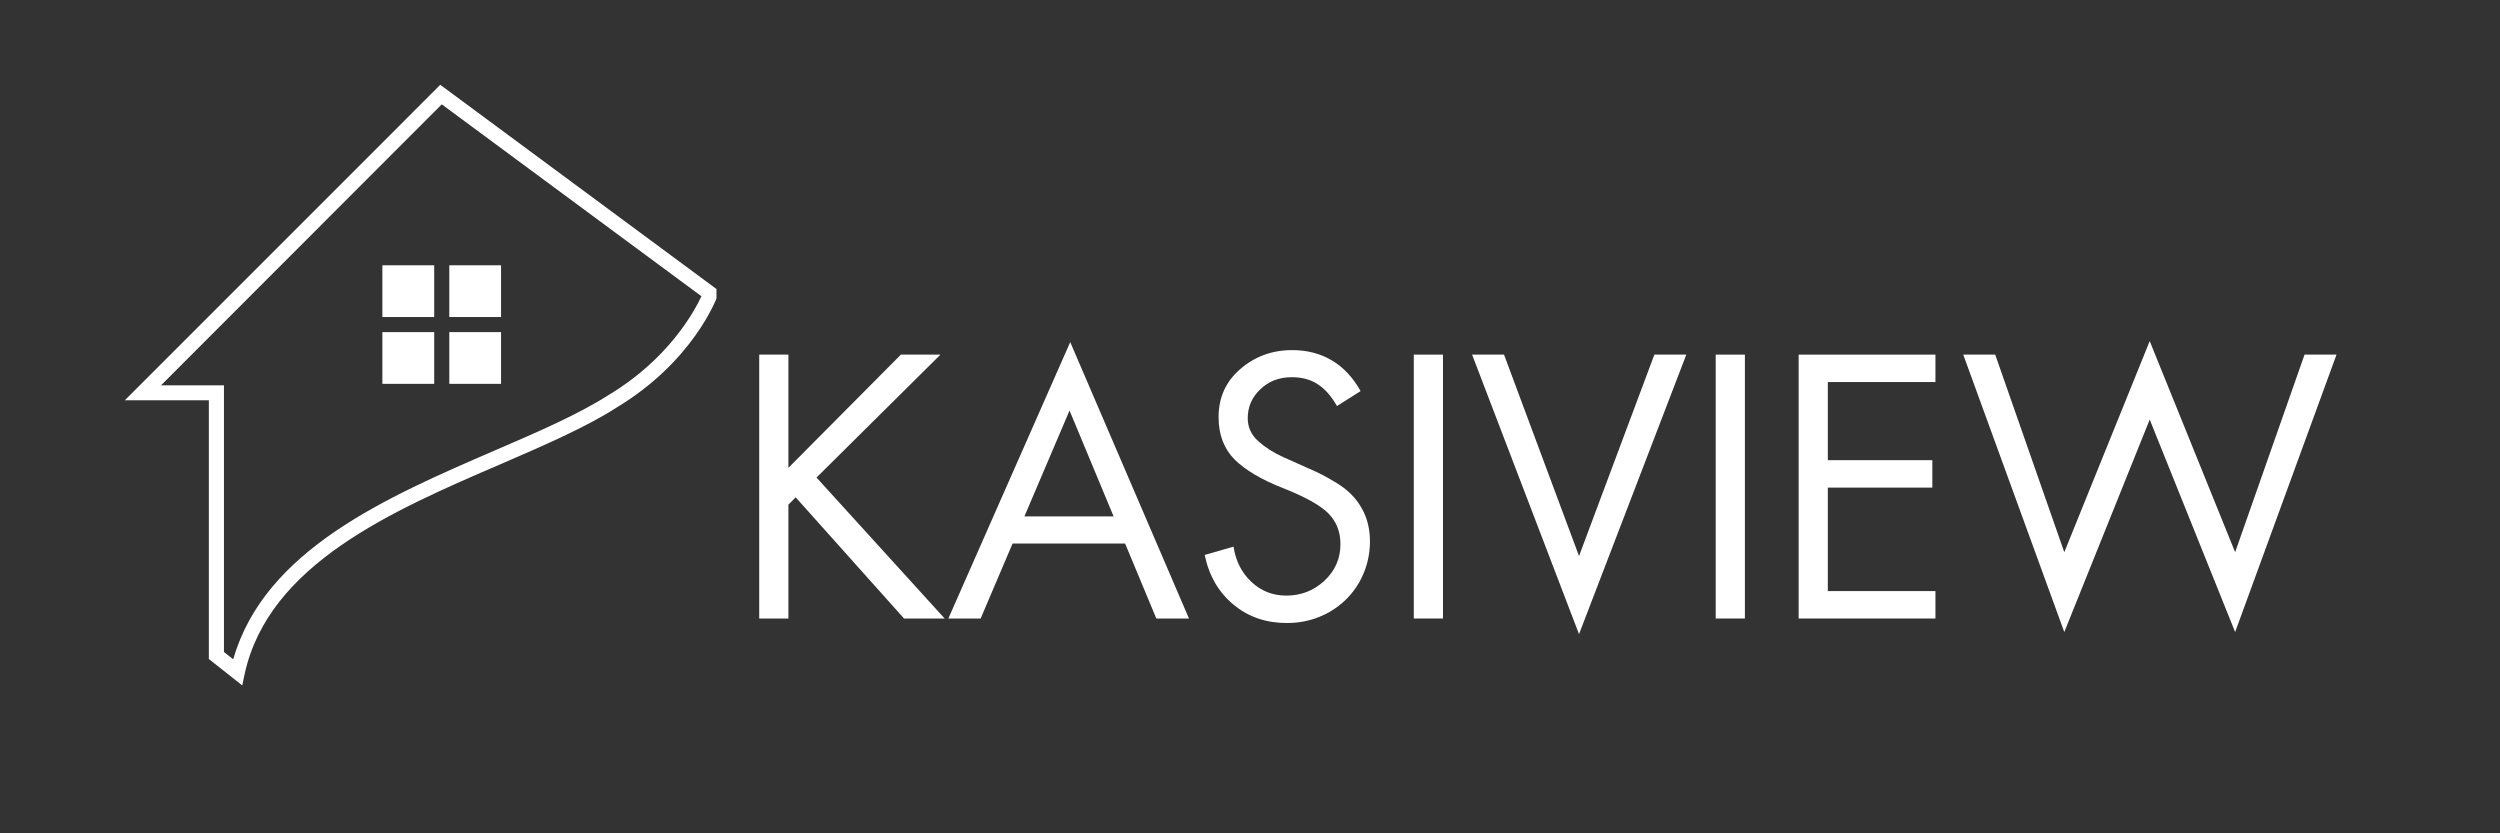 <?xml version="1.0" encoding="UTF-8"?>
<svg xmlns="http://www.w3.org/2000/svg" xmlns:xlink="http://www.w3.org/1999/xlink" width="150" zoomAndPan="magnify" viewBox="0 0 112.5 37.5" height="50" preserveAspectRatio="xMidYMid meet" version="1.0">
  <rect x="0" y="0" width="112.5" height="37.5" fill="#333333" stroke="none"/>
  <defs>
    <g></g>
    <clipPath id="b00a793edb">
      <path d="M 5.598 3.816 L 32.242 3.816 L 32.242 31 L 5.598 31 Z M 5.598 3.816 " clip-rule="nonzero"></path>
    </clipPath>
  </defs>
  <g clip-path="url(#b00a793edb)">
    <path fill="#ffffff" d="M 19.812 3.816 L 5.617 18.012 L 9.398 18.012 L 9.398 29.656 L 10.902 30.844 L 11.012 30.316 C 12.102 25.383 17.648 22.988 22.547 20.879 C 24.504 20.031 26.359 19.23 27.746 18.34 C 31.184 16.266 32.238 13.453 32.281 13.332 L 32.371 13.102 Z M 27.395 17.77 C 26.043 18.637 24.219 19.43 22.285 20.262 C 17.406 22.371 11.902 24.746 10.496 29.668 L 10.078 29.34 L 10.078 17.34 L 7.246 17.34 L 19.879 4.695 L 31.566 13.332 C 31.238 14.023 30.086 16.156 27.395 17.77 Z M 27.395 17.77 " fill-opacity="1" fill-rule="nonzero"></path>
  </g>
  <path fill="#ffffff" d="M 17.207 11.938 L 19.539 11.938 L 19.539 14.266 L 17.207 14.266 Z M 17.207 11.938 " fill-opacity="1" fill-rule="nonzero"></path>
  <path fill="#ffffff" d="M 20.219 11.938 L 22.547 11.938 L 22.547 14.266 L 20.219 14.266 Z M 20.219 11.938 " fill-opacity="1" fill-rule="nonzero"></path>
  <path fill="#ffffff" d="M 17.207 14.945 L 19.539 14.945 L 19.539 17.273 L 17.207 17.273 Z M 17.207 14.945 " fill-opacity="1" fill-rule="nonzero"></path>
  <path fill="#ffffff" d="M 20.219 14.945 L 22.547 14.945 L 22.547 17.273 L 20.219 17.273 Z M 20.219 14.945 " fill-opacity="1" fill-rule="nonzero"></path>
  <g fill="#ffffff" fill-opacity="1">
    <g transform="translate(32.962, 27.833)">
      <g>
        <path d="M 2.516 -11.875 L 2.516 -6.781 L 7.578 -11.875 L 9.359 -11.875 L 3.781 -6.344 L 9.547 0 L 7.719 0 L 2.844 -5.453 L 2.516 -5.125 L 2.516 0 L 1.203 0 L 1.203 -11.875 Z M 2.516 -11.875 "></path>
      </g>
    </g>
  </g>
  <g fill="#ffffff" fill-opacity="1">
    <g transform="translate(42.582, 27.833)">
      <g>
        <path d="M 5.578 -12.438 L 10.922 0 L 9.453 0 L 8.047 -3.375 L 2.984 -3.375 L 1.547 0 L 0.094 0 Z M 3.516 -4.594 L 7.531 -4.594 L 5.547 -9.359 Z M 2.141 -11.875 Z M 2.141 -11.875 "></path>
      </g>
    </g>
  </g>
  <g fill="#ffffff" fill-opacity="1">
    <g transform="translate(53.586, 27.833)">
      <g>
        <path d="M 6.578 -9.562 C 6.316 -10.02 6.023 -10.348 5.703 -10.547 C 5.391 -10.754 5.004 -10.859 4.547 -10.859 C 3.973 -10.859 3.5 -10.676 3.125 -10.312 C 2.75 -9.957 2.562 -9.523 2.562 -9.016 C 2.562 -8.609 2.719 -8.266 3.031 -7.984 C 3.344 -7.703 3.719 -7.461 4.156 -7.266 C 4.594 -7.066 4.988 -6.891 5.344 -6.734 C 5.707 -6.586 6.125 -6.367 6.594 -6.078 C 7.07 -5.785 7.438 -5.414 7.688 -4.969 C 7.938 -4.531 8.062 -4.031 8.062 -3.469 C 8.062 -2.812 7.898 -2.195 7.578 -1.625 C 7.254 -1.062 6.801 -0.613 6.219 -0.281 C 5.645 0.039 5.016 0.203 4.328 0.203 C 3.391 0.203 2.586 -0.07 1.922 -0.625 C 1.254 -1.176 0.82 -1.922 0.625 -2.859 L 1.922 -3.234 C 2.023 -2.578 2.297 -2.047 2.734 -1.641 C 3.172 -1.234 3.691 -1.031 4.297 -1.031 C 4.961 -1.031 5.535 -1.254 6.016 -1.703 C 6.492 -2.148 6.734 -2.695 6.734 -3.344 C 6.734 -3.906 6.551 -4.367 6.188 -4.734 C 5.82 -5.098 5.148 -5.473 4.172 -5.859 C 3.191 -6.242 2.457 -6.676 1.969 -7.156 C 1.488 -7.645 1.25 -8.281 1.25 -9.062 C 1.25 -9.938 1.57 -10.656 2.219 -11.219 C 2.875 -11.789 3.656 -12.078 4.562 -12.078 C 5.238 -12.078 5.836 -11.922 6.359 -11.609 C 6.879 -11.297 7.305 -10.836 7.641 -10.234 Z M 6.578 -9.562 "></path>
      </g>
    </g>
  </g>
  <g fill="#ffffff" fill-opacity="1">
    <g transform="translate(62.387, 27.833)">
      <g>
        <path d="M 2.547 -11.875 L 2.547 0 L 1.234 0 L 1.234 -11.875 Z M 2.547 -11.875 "></path>
      </g>
    </g>
  </g>
  <g fill="#ffffff" fill-opacity="1">
    <g transform="translate(66.15, 27.833)">
      <g>
        <path d="M 1.531 -11.875 L 4.906 -2.812 L 8.297 -11.875 L 9.734 -11.875 L 4.906 0.703 L 0.094 -11.875 Z M 1.656 0 Z M 1.656 0 "></path>
      </g>
    </g>
  </g>
  <g fill="#ffffff" fill-opacity="1">
    <g transform="translate(75.973, 27.833)">
      <g>
        <path d="M 2.547 -11.875 L 2.547 0 L 1.234 0 L 1.234 -11.875 Z M 2.547 -11.875 "></path>
      </g>
    </g>
  </g>
  <g fill="#ffffff" fill-opacity="1">
    <g transform="translate(79.736, 27.833)">
      <g>
        <path d="M 7.359 -11.875 L 7.359 -10.641 L 2.516 -10.641 L 2.516 -7.125 L 7.219 -7.125 L 7.219 -5.891 L 2.516 -5.891 L 2.516 -1.234 L 7.359 -1.234 L 7.359 0 L 1.203 0 L 1.203 -11.875 Z M 7.359 -11.875 "></path>
      </g>
    </g>
  </g>
  <g fill="#ffffff" fill-opacity="1">
    <g transform="translate(88.143, 27.833)">
      <g>
        <path d="M 8.594 -12.484 L 12.438 -2.984 L 15.562 -11.875 L 17 -11.875 L 12.438 0.609 L 8.594 -8.953 L 4.75 0.609 L 0.203 -11.875 L 1.641 -11.875 L 4.75 -2.984 Z M 1.625 0 Z M 1.625 0 "></path>
      </g>
    </g>
  </g>
</svg>
